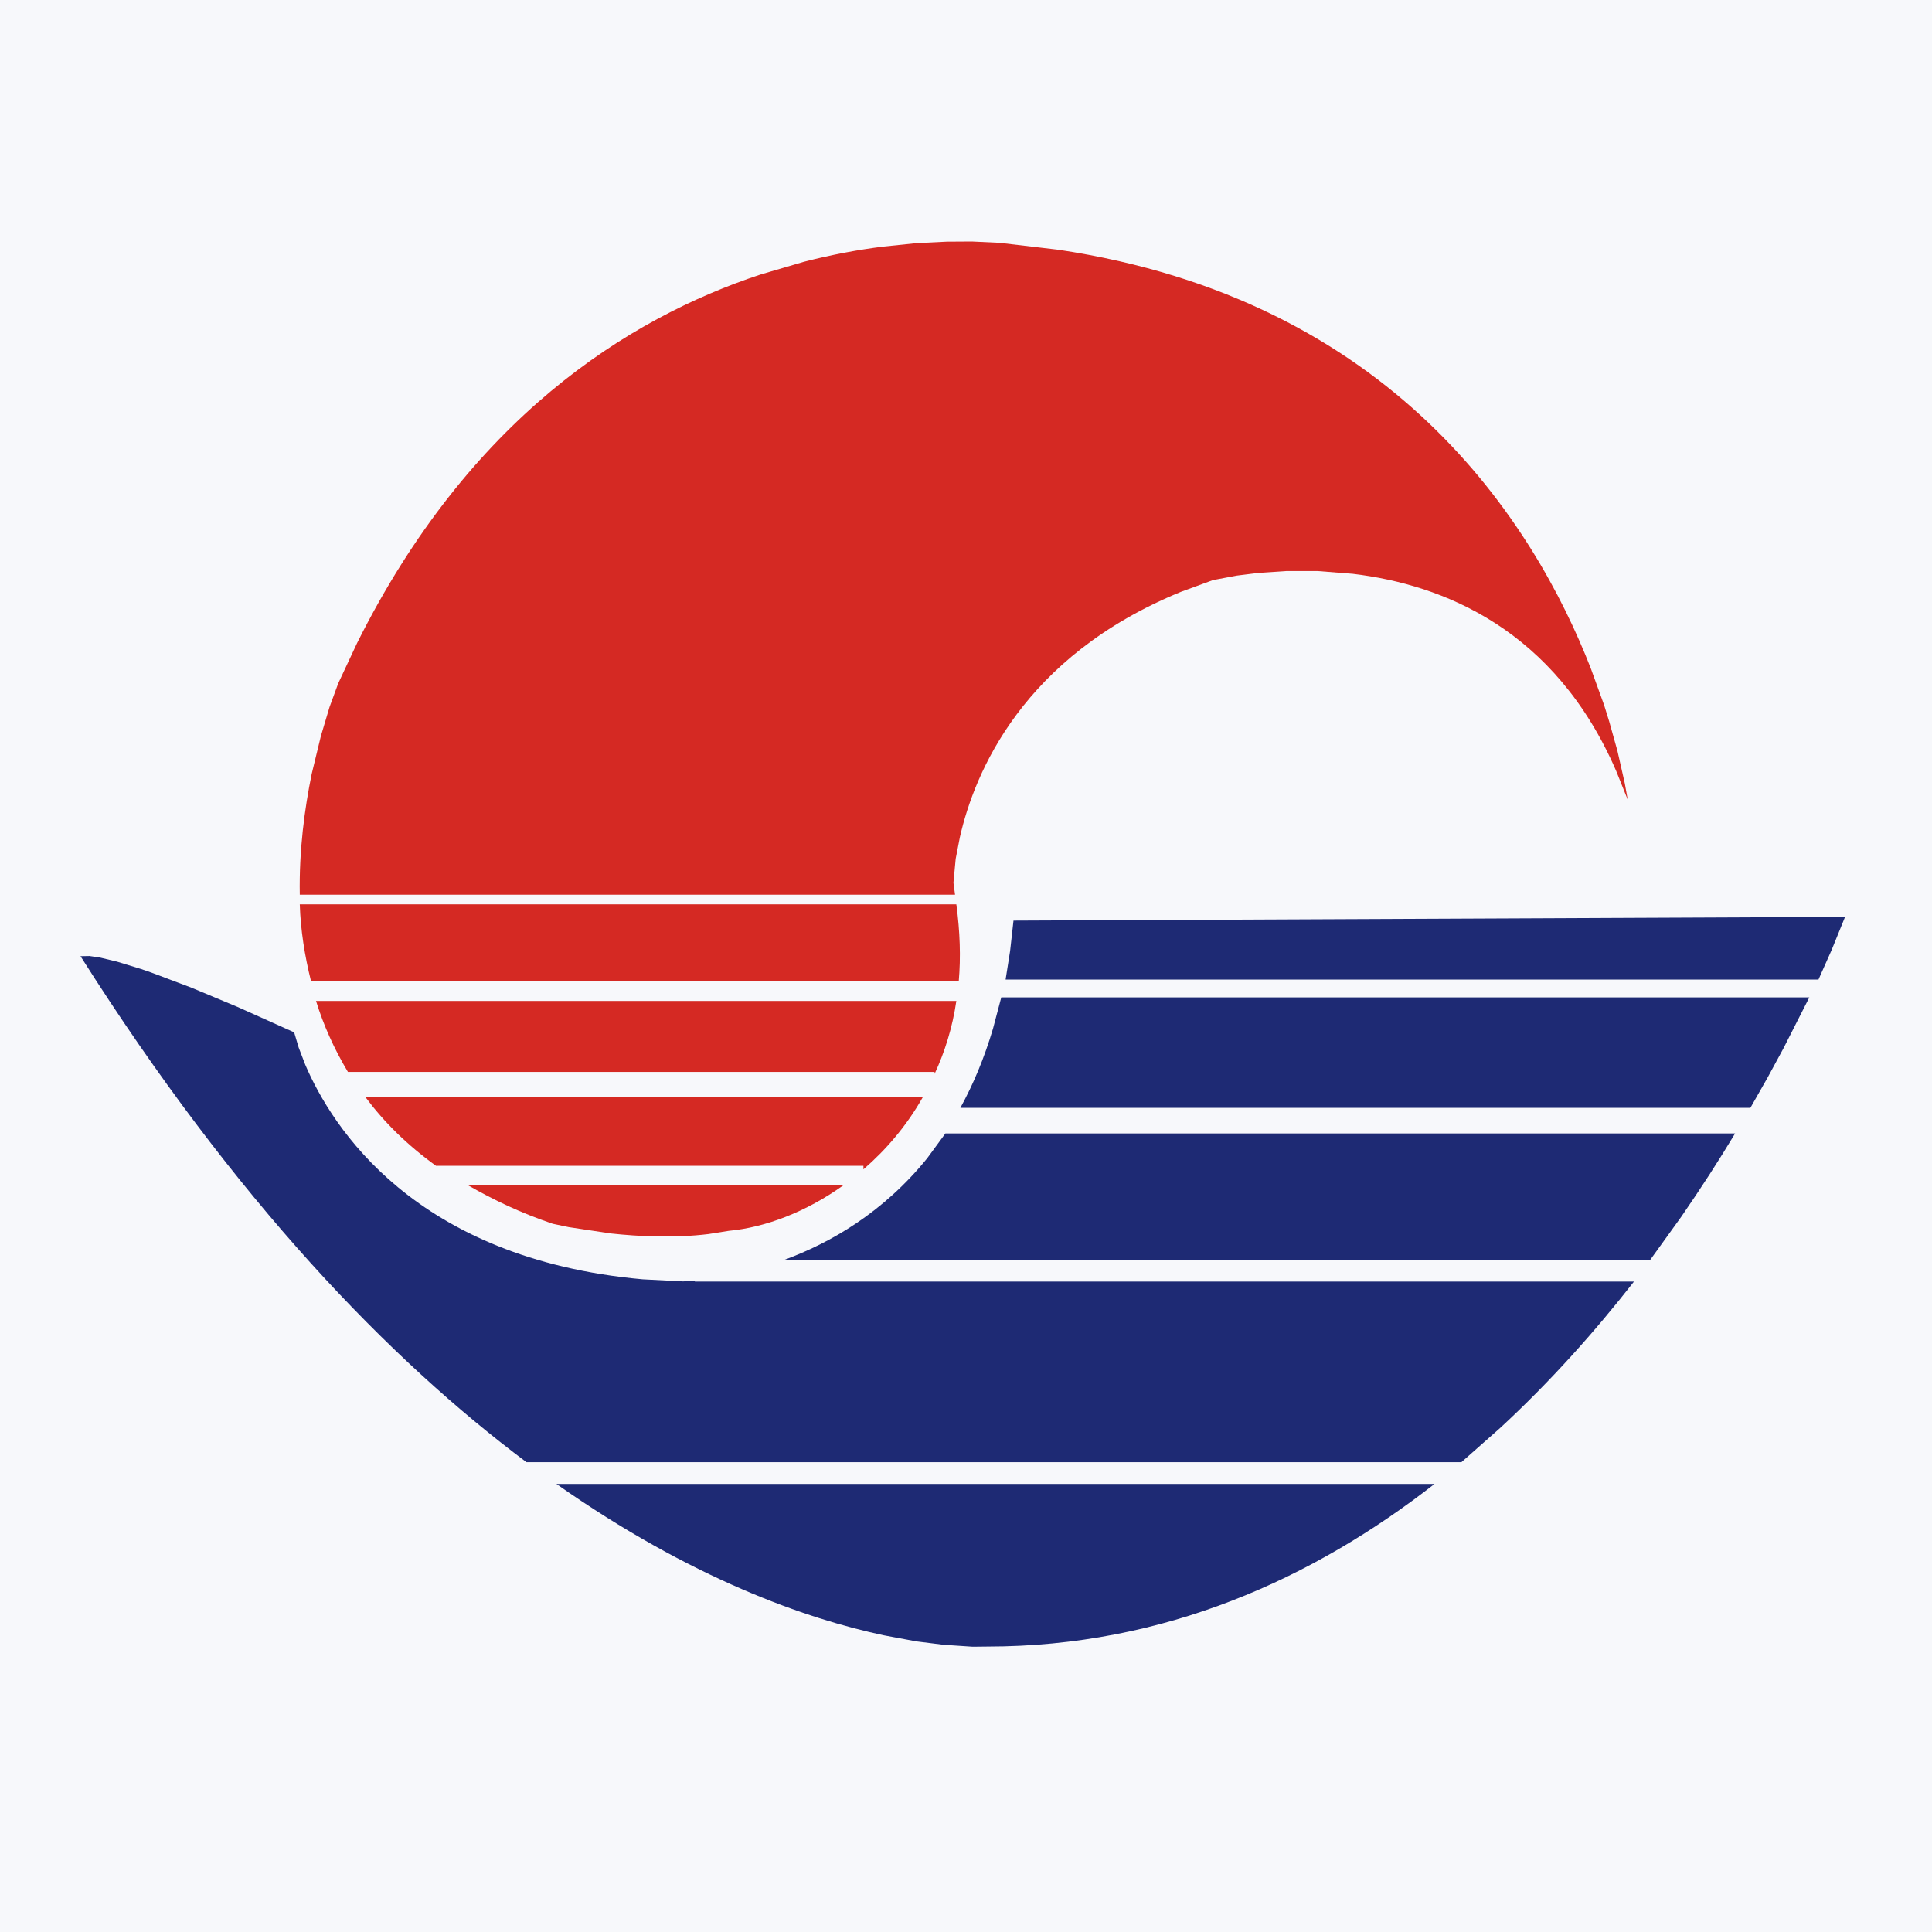 <svg width="12" height="12" viewBox="0 0 12 12" fill="none" xmlns="http://www.w3.org/2000/svg">
<rect width="12" height="12" fill="#1E1E1E"/>
<g id="PDP Flow (PC)">
<path d="M-2845 -1745C-2845 -1746.1 -2844.1 -1747 -2843 -1747H13321C13322.1 -1747 13323 -1746.1 13323 -1745V18368C13323 18369.1 13322.1 18370 13321 18370H-2843C-2844.1 18370 -2845 18369.1 -2845 18368V-1745Z" fill="#444444"/>
<path d="M-2843 -1747V-1746H13321V-1747V-1748H-2843V-1747ZM13323 -1745H13322V18368H13323H13324V-1745H13323ZM13321 18370V18369H-2843V18370V18371H13321V18370ZM-2845 18368H-2844V-1745H-2845H-2846V18368H-2845ZM-2843 18370V18369C-2843.55 18369 -2844 18368.6 -2844 18368H-2845H-2846C-2846 18369.7 -2844.66 18371 -2843 18371V18370ZM13323 18368H13322C13322 18368.6 13321.6 18369 13321 18369V18370V18371C13322.7 18371 13324 18369.7 13324 18368H13323ZM13321 -1747V-1746C13321.6 -1746 13322 -1745.55 13322 -1745H13323H13324C13324 -1746.66 13322.7 -1748 13321 -1748V-1747ZM-2843 -1747V-1748C-2844.66 -1748 -2846 -1746.66 -2846 -1745H-2845H-2844C-2844 -1745.55 -2843.55 -1746 -2843 -1746V-1747Z" fill="white" fill-opacity="0.1"/>
<g id="PC_&#234;&#181;&#173;&#235;&#130;&#180;&#236;&#136;&#153;&#236;&#134;&#140;" clip-path="url(#clip0_982_187104)">
<rect width="1800" height="7810" transform="translate(-442 -737)" fill="white"/>
<g id="Frame 2085666177">
<g id="ATF">
<g id="ATF_&#235;&#140;&#128;&#237;&#145;&#156;&#236;&#160;&#149;&#235;&#179;&#180;">
<rect width="847" height="400" transform="translate(-182 -79)" fill="white"/>
<g id="&#235;&#140;&#128;&#237;&#145;&#156;&#236;&#160;&#149;&#235;&#179;&#180;">
<rect width="847" height="133" transform="translate(-182 -79)" fill="white"/>
<g id="&#237;&#138;&#185;&#236;&#158;&#165;&#236;&#160;&#144;">
<g id="&#236;&#185;&#180;&#237;&#133;&#140;&#234;&#179;&#160;&#235;&#166;&#172;_&#236;&#157;&#184;&#236;&#166;&#157;">
<g id="Badge/Product">
<path d="M-8 -1C-8 -4.314 -5.314 -7 -2 -7H37C40.314 -7 43 -4.314 43 -1V13C43 16.314 40.314 19 37 19H-2C-5.314 19 -8 16.314 -8 13V-1Z" fill="#F7F8FB"/>
<g id="Badge/Certification/img_logo_jta" clip-path="url(#clip1_982_187104)">
<g id="img_logo_jta">
<path id="Vector" fill-rule="evenodd" clip-rule="evenodd" d="M2.708 7.241H5.363V7.263C5.504 7.141 5.631 6.993 5.731 6.816H2.271C2.385 6.969 2.528 7.111 2.708 7.241ZM2.161 6.658H5.805V6.67C5.868 6.534 5.916 6.382 5.94 6.217H1.963C2.009 6.367 2.075 6.514 2.161 6.658ZM1.932 6.095H5.955C5.968 5.946 5.963 5.787 5.94 5.617H1.862C1.867 5.775 1.892 5.935 1.932 6.095ZM3.433 7.601L3.533 7.622L3.792 7.661C3.968 7.68 4.187 7.691 4.4 7.665L4.526 7.645C4.753 7.624 5.006 7.528 5.237 7.363H2.909C3.064 7.452 3.232 7.533 3.433 7.601ZM6.573 1.551L6.207 1.508L6.037 1.5L5.88 1.501L5.694 1.51L5.482 1.532C5.332 1.551 5.168 1.581 4.993 1.626L4.724 1.705C3.897 1.978 2.913 2.602 2.218 3.994L2.101 4.244L2.047 4.391L1.993 4.572L1.936 4.807C1.892 5.022 1.857 5.281 1.862 5.557H5.932L5.922 5.483L5.936 5.334L5.962 5.2C6.053 4.799 6.352 4.078 7.335 3.676L7.534 3.603L7.683 3.575L7.82 3.558L7.989 3.547L8.186 3.547L8.402 3.564C8.965 3.631 9.658 3.909 10.039 4.79L10.11 4.967L10.092 4.866L10.046 4.663L9.995 4.481C9.985 4.448 9.974 4.414 9.963 4.378L9.881 4.152C9.526 3.242 8.652 1.862 6.573 1.551Z" fill="#D52923"/>
<path id="Vector_2" fill-rule="evenodd" clip-rule="evenodd" d="M1.475 6.254L1.827 6.412L1.855 6.506L1.896 6.613C2.061 6.999 2.576 7.819 3.992 7.946L4.243 7.959L4.316 7.954V7.96H10.149C9.906 8.271 9.629 8.582 9.317 8.87L9.077 9.082H3.27C2.424 8.449 1.465 7.463 0.5 5.939L0.556 5.938L0.623 5.948L0.727 5.973L0.874 6.018C0.902 6.027 0.933 6.038 0.965 6.05L1.19 6.135L1.475 6.254ZM10.777 7.04C10.677 7.207 10.565 7.38 10.443 7.557L10.25 7.825H4.872C5.157 7.72 5.486 7.532 5.759 7.194L5.872 7.04H10.777ZM6.219 6.195H11.238L11.077 6.512C11.046 6.57 11.014 6.629 10.98 6.691L10.872 6.881H5.965C6.044 6.737 6.113 6.574 6.168 6.388L6.219 6.195ZM6.295 5.718L11.46 5.695L11.376 5.902L11.295 6.084H6.246L6.274 5.906L6.295 5.718ZM6.041 10.228L6.131 10.227C7.233 10.227 8.158 9.804 8.91 9.217H3.456C4.295 9.807 5.01 10.055 5.489 10.157L5.693 10.195L5.861 10.216L6.041 10.228Z" fill="#1E2A74"/>
</g>
</g>
</g>
</g>
</g>
</g>
</g>
</g>
</g>
</g>
</g>
<defs>
<clipPath id="clip0_982_187104">
<rect width="1800" height="7810" fill="white" transform="translate(-442 -737)"/>
</clipPath>
<clipPath id="clip1_982_187104">
<rect width="12" height="12" fill="white"/>
</clipPath>
</defs>
</svg>
